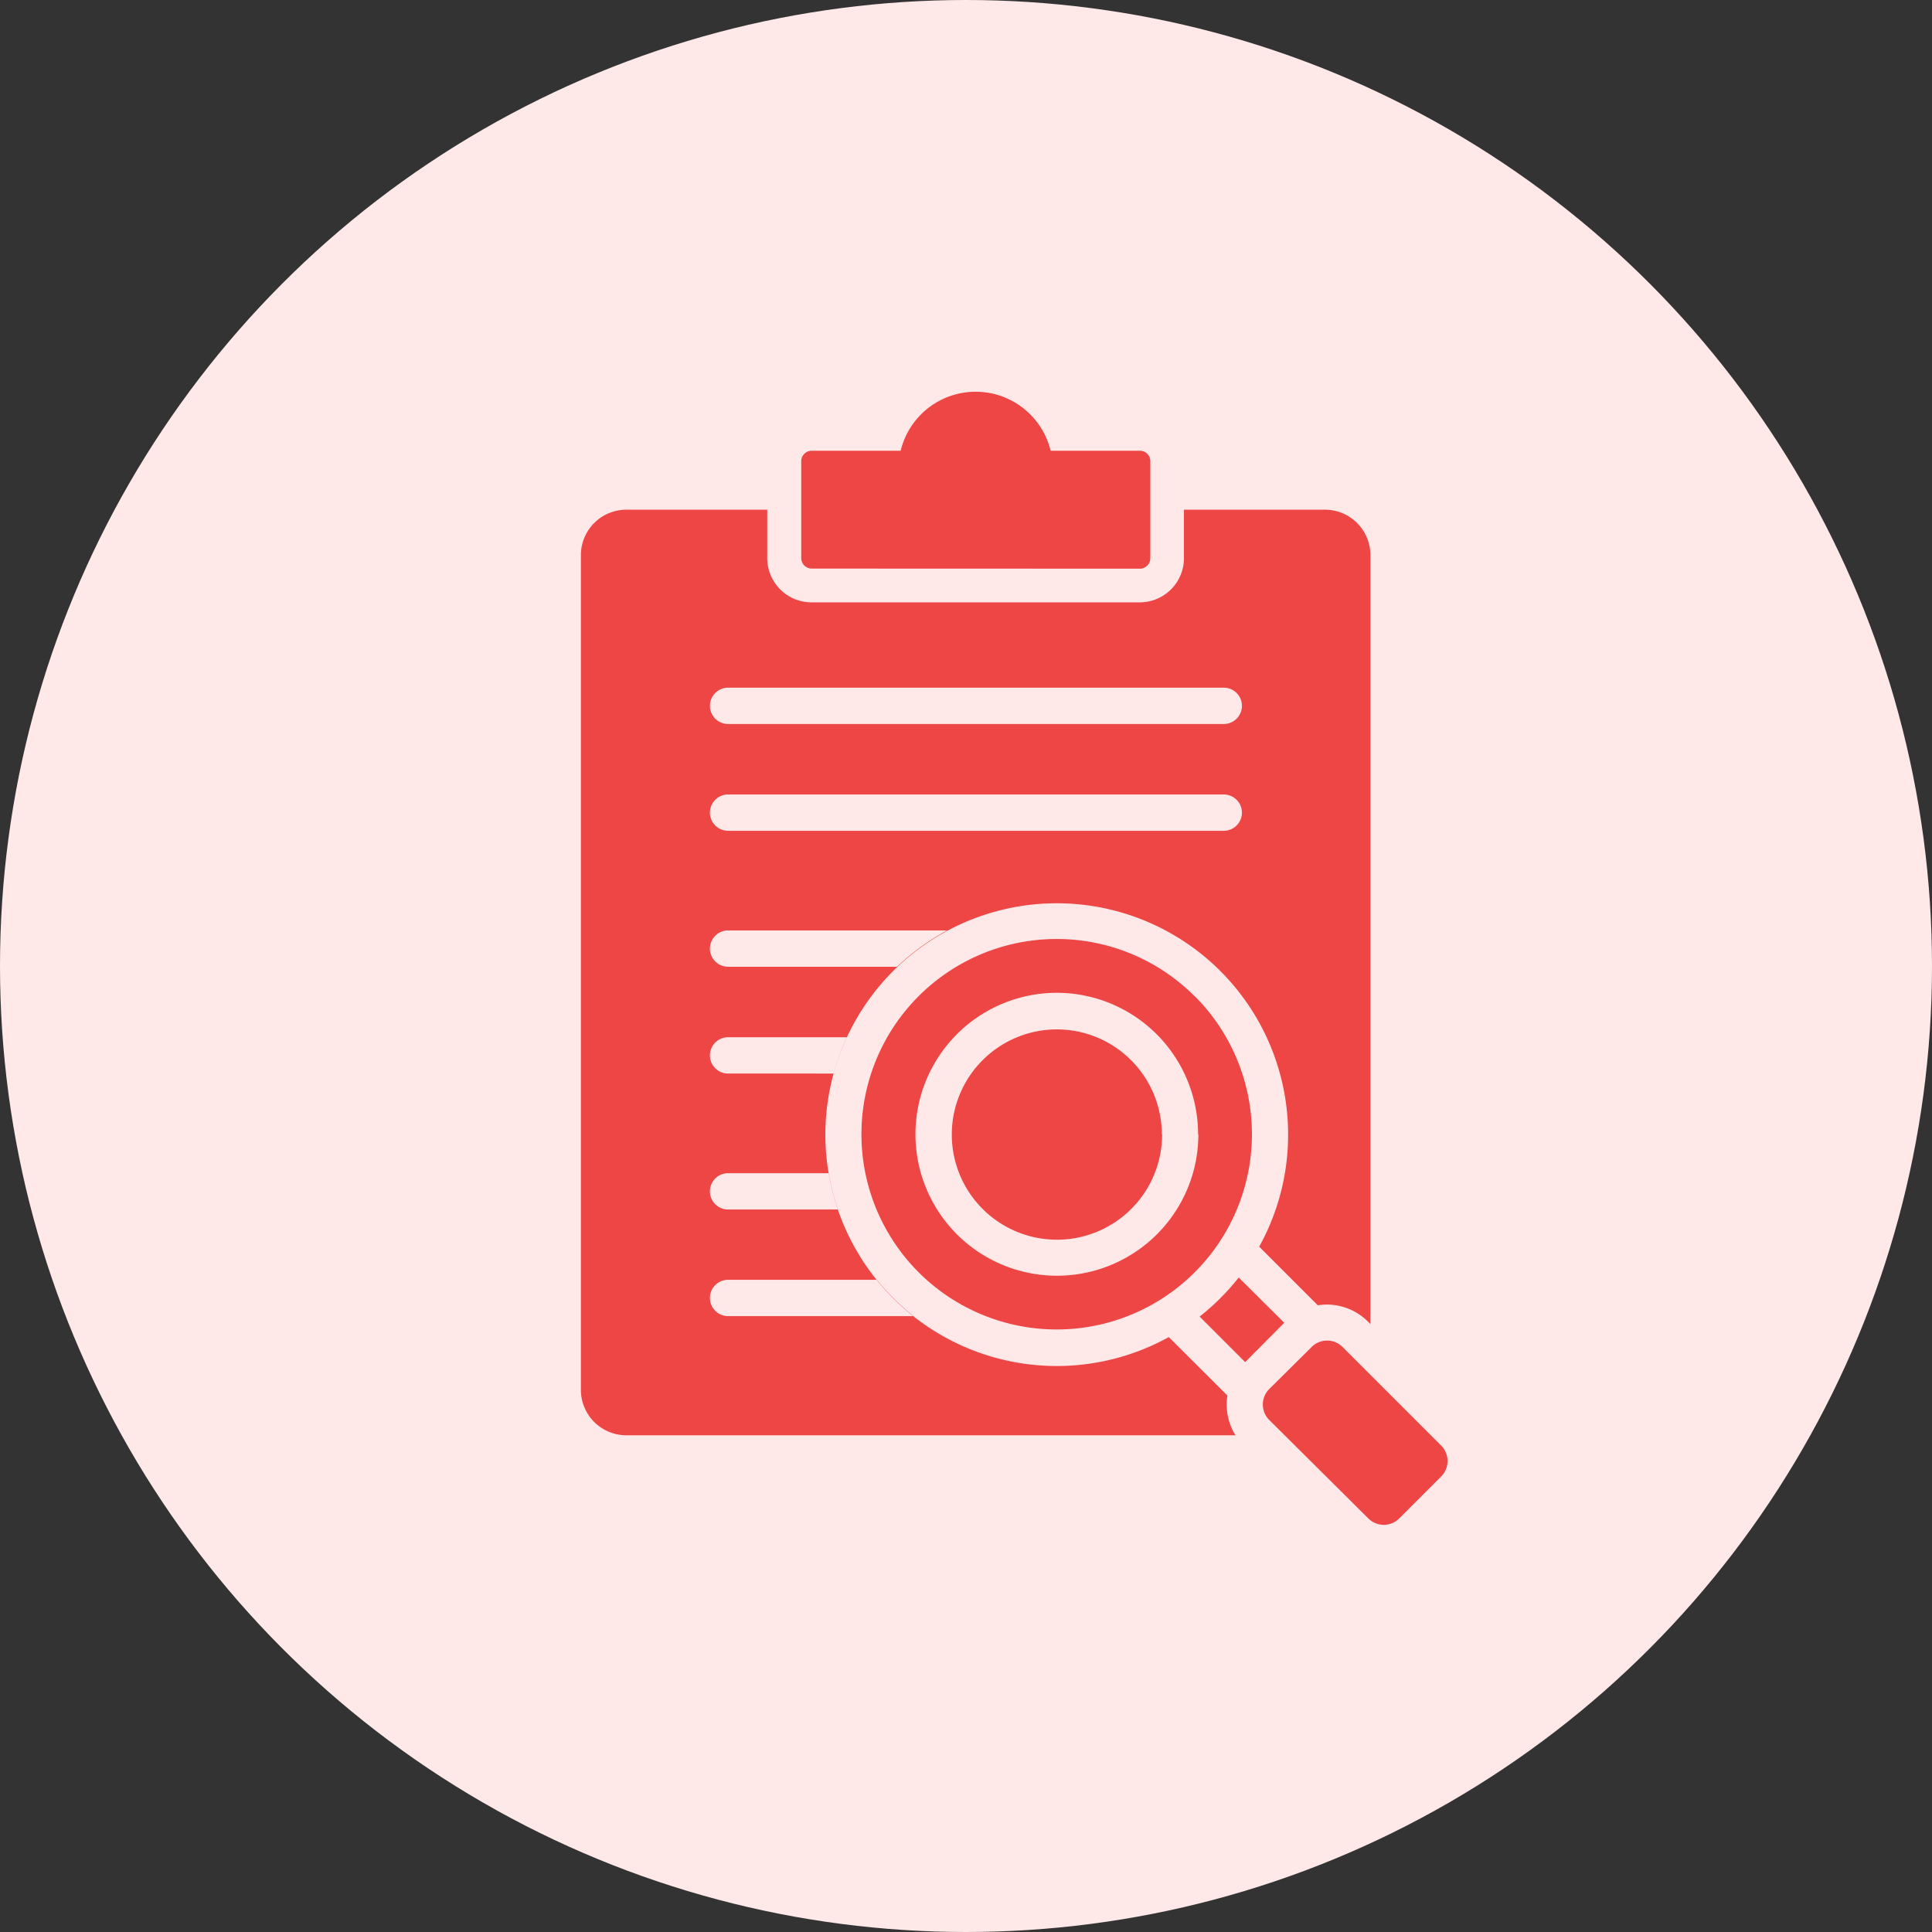 <svg xmlns="http://www.w3.org/2000/svg" width="54" height="54" viewBox="0 0 54 54">
  <rect x="0" y="0" width="54" height="54" fill="#333333" stroke="none"/>
  <g id="Group_16" data-name="Group 16" transform="translate(-340 -1025)">
    <circle id="Ellipse_1" data-name="Ellipse 1" cx="27" cy="27" r="27" transform="translate(340 1025)" fill="#ffe8e8"/>
    <g id="noun-investigation-4584427" transform="translate(349.457 1035.949)">
      <path id="Path_375" data-name="Path 375" d="M167.96,17.974h-3.942v1.355a1.236,1.236,0,0,1-1.235,1.235h-9.177a1.236,1.236,0,0,1-1.235-1.235V17.974H148.43a1.271,1.271,0,0,0-1.268,1.268V42.577a1.271,1.271,0,0,0,1.268,1.268h17.028a1.628,1.628,0,0,1-.226-1.111L163.594,41.1a6.467,6.467,0,1,1,2.527-2.527l1.638,1.638a1.622,1.622,0,0,1,1.4.455l.07.07V19.242a1.271,1.271,0,0,0-1.268-1.268ZM166.821,40.7,165.729,41.8l-1.273-1.273a6.509,6.509,0,0,0,1.092-1.092Zm-2.5-9.127a5.457,5.457,0,1,1-3.858-1.6A5.439,5.439,0,0,1,164.318,31.576Zm.1,3.858a3.954,3.954,0,1,1-3.954-3.954A3.954,3.954,0,0,1,164.413,35.434Zm3.126,5.986.041-.042a.611.611,0,0,1,.861,0l2.759,2.759a.611.611,0,0,1,0,.861l-1.175,1.175a.611.611,0,0,1-.861,0L166.4,43.415a.611.611,0,0,1,0-.861Zm-4.14-5.986A2.939,2.939,0,1,1,160.46,32.5,2.938,2.938,0,0,1,163.4,35.434Zm-9.792-15.811a.294.294,0,0,1-.294-.294V16.62a.294.294,0,0,1,.294-.294H156.1a2.156,2.156,0,0,1,4.191,0h2.493a.294.294,0,0,1,.294.294v2.709a.294.294,0,0,1-.294.294Zm-2.339,4.344a.507.507,0,1,1,0-1.015h13.855a.507.507,0,0,1,0,1.015Zm0,6.785a.507.507,0,1,1,0-1.015h6.122a6.467,6.467,0,0,0-1.4,1.015Zm0,9.765a.507.507,0,1,1,0-1.015h4.159a6.42,6.42,0,0,0,.457.508,6.528,6.528,0,0,0,.57.507Zm0-2.98a.507.507,0,1,1,0-1.015h2.813a6.46,6.46,0,0,0,.258,1.015Zm0-3.8a.507.507,0,1,1,0-1.015h3.318a6.4,6.4,0,0,0-.37,1.015Zm0-6.785a.507.507,0,1,1,0-1.015h13.855a.507.507,0,0,1,0,1.015Z" transform="translate(-140.383 -14.677)" fill="#ee4545" fill-rule="evenodd"/>
    </g>
  </g>
</svg>
